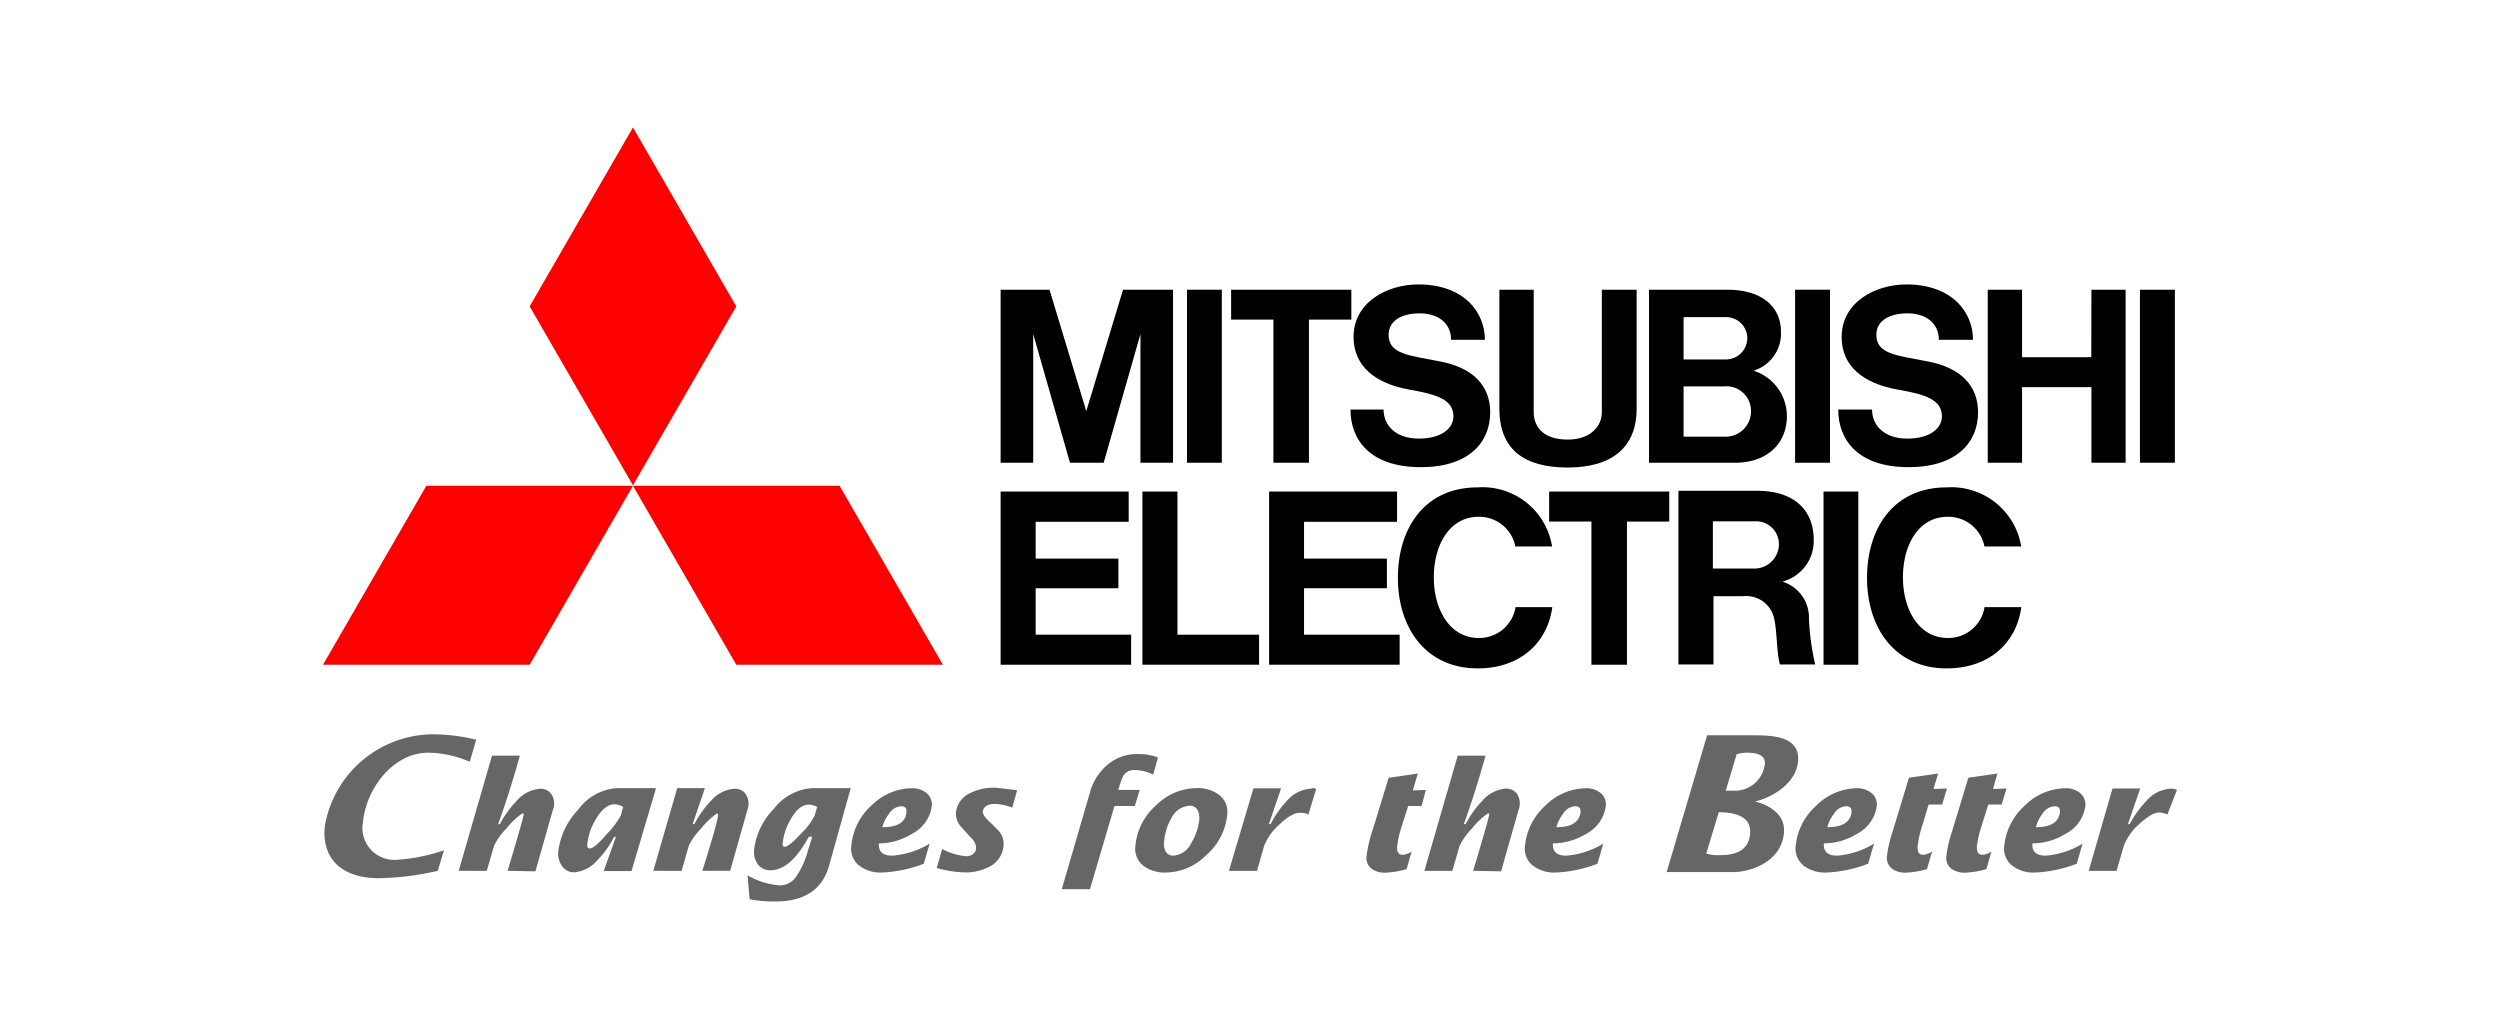 <svg xmlns="http://www.w3.org/2000/svg" viewBox="0 0 204 84"><defs><style>.cls-1{fill:#666;}.cls-2{fill:red;}.cls-3{fill:none;}</style></defs><g id="レイヤー_2" data-name="レイヤー 2"><g id="レイアウト"><g id="logo"><g id="cfb"><path class="cls-1" d="M50.66,66.54A6.65,6.65,0,0,1,49.57,68c-.71.82-1.18,1.23-1.42,1.23s-.24-.13-.22-.38a4.81,4.81,0,0,1,.69-2c.47-.81,1-1.22,1.52-1.22a1.4,1.4,0,0,1,.71.22ZM52,64.31c-.71,0-1.33,0-1.68,0a4.27,4.27,0,0,0-3.15,1.77,6,6,0,0,0-1.61,3.36,1.8,1.8,0,0,0,.28,1.2,1.17,1.17,0,0,0,1,.54,2.83,2.83,0,0,0,1.92-1,7.89,7.89,0,0,0,1.35-1.89h.15l-1,2.79h2.27l2-6.76C53.24,64.3,52.78,64.33,52,64.31Z"/><path class="cls-1" d="M66.48,66.54A5.26,5.26,0,0,1,65.38,68c-.66.73-1.11,1.09-1.33,1.09s-.2-.13-.17-.38a4.77,4.77,0,0,1,.66-1.89c.44-.77.93-1.16,1.45-1.16a1.4,1.4,0,0,1,.69.19Zm1.35-2.23c-.69,0-1.54,0-1.54,0A4.29,4.29,0,0,0,63.15,66a5.7,5.7,0,0,0-1.61,3.3,1.74,1.74,0,0,0,.28,1.2,1.21,1.21,0,0,0,1.06.51C64,71,65,70.1,66,68.28h.28l-.48,1.55A6.47,6.47,0,0,1,65,71.48a1.61,1.61,0,0,1-1.31.77A6.19,6.19,0,0,1,61,71.43l.17,1.95a10.43,10.43,0,0,0,2.11.18q3.56,0,4.38-2.94l1.76-6.31Z"/><path class="cls-1" d="M72,67.5a3.09,3.09,0,0,1,.54-1.09,1.25,1.25,0,0,1,1-.62c.31,0,.46.16.42.49C73.9,67.09,73.25,67.5,72,67.5Zm.79,2.32c-.77,0-1.12-.34-1.07-1a5.19,5.19,0,0,0,2.7-.78,3,3,0,0,0,1.61-2.24,1.19,1.19,0,0,0-.44-1.1,1.8,1.8,0,0,0-1.16-.38,4.75,4.75,0,0,0-3.32,1.41A5,5,0,0,0,69.47,69a1.74,1.74,0,0,0,.69,1.67,2.86,2.86,0,0,0,1.79.53,10.78,10.78,0,0,0,3.43-.72l.48-1.64A6.81,6.81,0,0,1,72.83,69.82Z"/><path class="cls-1" d="M83,64.48l-.4,1.42a4.31,4.31,0,0,0-1.41-.3c-.59,0-.91.21-1,.61,0,.19.13.43.44.73s.59.57.87.86A1.65,1.65,0,0,1,81.89,69a2.09,2.09,0,0,1-1.15,1.72,4.17,4.17,0,0,1-2,.47,9.26,9.26,0,0,1-2.3-.36l.44-1.55a5.16,5.16,0,0,0,2,.59.88.88,0,0,0,.52-.18.61.61,0,0,0,.25-.45,1.15,1.15,0,0,0-.39-.85c-.26-.29-.53-.58-.79-.88A1.62,1.62,0,0,1,78,66.33,2,2,0,0,1,79.2,64.7a4.29,4.29,0,0,1,2-.42C81.3,64.28,81.89,64.35,83,64.48Z"/><path class="cls-1" d="M94.49,61.81l-.39,1.4a3.42,3.42,0,0,0-1.46-.37,1,1,0,0,0-1,.51,6.11,6.11,0,0,0-.38,1.11H93l-.4,1.31H90.94l-2,6.79h-2.3L89,64.46a4.5,4.5,0,0,1,1.46-2.13,3.74,3.74,0,0,1,2.38-.8A4.52,4.52,0,0,1,94.49,61.81Z"/><path class="cls-1" d="M97.22,68.76a1.75,1.75,0,0,1-1.48,1.06.68.68,0,0,1-.65-.4A1.45,1.45,0,0,1,95,68.6a4.47,4.47,0,0,1,.59-1.85,1.75,1.75,0,0,1,1.49-1,.67.67,0,0,1,.66.39,1.49,1.49,0,0,1,.11.82A4.44,4.44,0,0,1,97.22,68.76Zm2.23-3.92a2.89,2.89,0,0,0-1.8-.53,4.75,4.75,0,0,0-3.32,1.41A5,5,0,0,0,92.65,69a1.76,1.76,0,0,0,.68,1.67,2.94,2.94,0,0,0,1.8.53,4.74,4.74,0,0,0,3.31-1.43,5,5,0,0,0,1.7-3.27A1.75,1.75,0,0,0,99.45,64.84Z"/><path class="cls-1" d="M107.4,64.39l-.64,2.09c-.15-.16-.58-.15-.75-.15-.4,0-1,.35-1.66,1A4.53,4.53,0,0,0,103.16,69l-.59,2.06h-2.29l2-6.73h2.26l-1,2.92h.14A8.18,8.18,0,0,1,105,65.36a2.83,2.83,0,0,1,1.91-1C107.15,64.31,107.25,64.29,107.4,64.39Z"/><path class="cls-1" d="M116.35,64.46,116,65.77h-1.09c-.18.56-.36,1.11-.53,1.66a8.54,8.54,0,0,0-.38,1.68c0,.43.11.64.46.64a1.4,1.4,0,0,0,.73-.27l-.41,1.44a7.34,7.34,0,0,1-1.72.29,1.86,1.86,0,0,1-1.14-.32,1.11,1.11,0,0,1-.4-1.08,10.37,10.37,0,0,1,.46-2c.22-.67,1.33-4.34,1.33-4.34l2.38-.35-.4,1.38Z"/><path class="cls-1" d="M127,67.5a3.37,3.37,0,0,1,.54-1.09,1.25,1.25,0,0,1,1-.62c.32,0,.46.16.43.49C128.87,67.09,128.23,67.5,127,67.5Zm.79,2.32c-.76,0-1.12-.34-1.07-1a5.25,5.25,0,0,0,2.71-.78,3,3,0,0,0,1.6-2.24,1.19,1.19,0,0,0-.43-1.1,1.8,1.8,0,0,0-1.16-.38,4.76,4.76,0,0,0-3.33,1.41A5.09,5.09,0,0,0,124.44,69a1.74,1.74,0,0,0,.69,1.67,2.88,2.88,0,0,0,1.79.53,10.78,10.78,0,0,0,3.43-.72l.48-1.64A6.81,6.81,0,0,1,127.8,69.82Z"/><path class="cls-1" d="M149.11,67.5a2.93,2.93,0,0,1,.54-1.09,1.23,1.23,0,0,1,1-.62c.32,0,.47.16.43.49C151,67.09,150.32,67.5,149.11,67.5Zm.79,2.32c-.77,0-1.12-.34-1.07-1a5.19,5.19,0,0,0,2.7-.78,3,3,0,0,0,1.61-2.24,1.19,1.19,0,0,0-.44-1.1,1.8,1.8,0,0,0-1.16-.38,4.75,4.75,0,0,0-3.32,1.41A5.06,5.06,0,0,0,146.53,69a1.78,1.78,0,0,0,.69,1.67,2.89,2.89,0,0,0,1.8.53,10.73,10.73,0,0,0,3.42-.72l.48-1.64A6.74,6.74,0,0,1,149.9,69.82Z"/><path class="cls-1" d="M158.87,64.34l-.39,1.31h-1.1c-.18.55-.36,1.22-.54,1.77a8.85,8.85,0,0,0-.37,1.68c0,.43.11.65.46.65a1.4,1.4,0,0,0,.73-.27l-.42,1.44a7.35,7.35,0,0,1-1.71.29,1.86,1.86,0,0,1-1.14-.32,1.15,1.15,0,0,1-.41-1.08,10.35,10.35,0,0,1,.47-2c.21-.67,1.32-4.35,1.32-4.35l2.38-.34-.38,1.26Z"/><path class="cls-1" d="M163.73,64.34l-.39,1.31h-1.09c-.18.55-.39,1.22-.56,1.77a8.35,8.35,0,0,0-.38,1.68c0,.43.11.65.46.65a1.43,1.43,0,0,0,.73-.27l-.41,1.44a7.34,7.34,0,0,1-1.72.29,1.86,1.86,0,0,1-1.14-.32,1.14,1.14,0,0,1-.4-1.08,9.68,9.68,0,0,1,.47-2c.2-.67,1.32-4.35,1.32-4.35l2.37-.34-.36,1.26Z"/><path class="cls-1" d="M166.13,67.5a3.15,3.15,0,0,1,.53-1.09,1.26,1.26,0,0,1,1-.62c.32,0,.46.16.43.49C168,67.09,167.34,67.5,166.13,67.5Zm.79,2.32c-.77,0-1.13-.34-1.07-1a5.19,5.19,0,0,0,2.7-.78,3,3,0,0,0,1.61-2.24,1.19,1.19,0,0,0-.44-1.1,1.8,1.8,0,0,0-1.16-.38,4.79,4.79,0,0,0-3.33,1.41A5.09,5.09,0,0,0,163.55,69a1.74,1.74,0,0,0,.69,1.67,2.89,2.89,0,0,0,1.8.53,10.73,10.73,0,0,0,3.42-.72l.48-1.64A6.78,6.78,0,0,1,166.92,69.82Z"/><path class="cls-1" d="M26.5,67.45c-.25,2.64,1.4,4.21,4.41,4.21a23,23,0,0,0,4.81-.6l.51-1.67-.27.08a14.59,14.59,0,0,1-3.58.69,2.6,2.6,0,0,1-2.76-3.08c.26-2.73,2.46-5.66,5.33-5.66a8.8,8.8,0,0,1,3.38.74l.53-1.8a15.25,15.25,0,0,0-3.5-.44A9,9,0,0,0,26.5,67.45Z"/><path class="cls-1" d="M140.25,66.28c1.23,0,2.7.29,2.56,1.76s-1.33,1.74-2.52,1.74a3.12,3.12,0,0,1-1.06-.13Zm1.46-4.73a2.84,2.84,0,0,1,.79-.13c.69,0,1.59.09,1.51.95a2.47,2.47,0,0,1-2.29,2.15h-.9ZM136,71.16h5.48c1.27,0,3.86-.77,4.09-3.18.14-1.46-1.09-2.25-2.35-2.58v0c1.58-.38,3.34-1.57,3.5-3.25.21-2.17-2.27-2.15-3.88-2.15h-3.54Z"/><path class="cls-1" d="M177.64,64.46l-.78,2a1.88,1.88,0,0,0-.7-.16c-.4,0-.95.35-1.66,1A4.53,4.53,0,0,0,173.31,69l-.6,2.06h-2.27l1.94-6.72h2.26l-1,2.91h.14a8.52,8.52,0,0,1,1.36-1.89,2.83,2.83,0,0,1,1.92-1A1,1,0,0,1,177.64,64.46Z"/><path class="cls-1" d="M59.58,71.06H57.31s1.18-3.7,1.28-4.48c0,0,0-.24-.11-.19a6.2,6.2,0,0,0-1.27,1.22,5.38,5.38,0,0,0-1,1.39l-.59,2.06H53.31l1.95-6.75h2.26l-1,2.94h.14A8.27,8.27,0,0,1,58,65.36a2.85,2.85,0,0,1,1.92-1,1.07,1.07,0,0,1,.9.4A1.4,1.4,0,0,1,61,66.05Z"/><path class="cls-1" d="M41.42,71.06s1.14-3.78,1.29-4.48c0,0,.08-.27-.11-.19a6,6,0,0,0-1.28,1.22,5.16,5.16,0,0,0-1,1.39l-.6,2.06H37.43l2.72-9.4h2.27q-.78,2.84-1.77,5.59h.14a8.18,8.18,0,0,1,1.36-1.89,2.83,2.83,0,0,1,1.92-1,1.06,1.06,0,0,1,.89.4,1.37,1.37,0,0,1,.15,1.34l-1.42,5Z"/><path class="cls-1" d="M120.21,71.06s1.14-3.79,1.29-4.48c0,0,.08-.27-.11-.19a6,6,0,0,0-1.28,1.22,5.51,5.51,0,0,0-1,1.39l-.6,2.06h-2.28l2.72-9.4h2.27c-.52,1.88-1.11,3.75-1.77,5.59h.15a7.76,7.76,0,0,1,1.35-1.9,2.83,2.83,0,0,1,1.92-1,1.1,1.1,0,0,1,.9.4,1.44,1.44,0,0,1,.14,1.35l-1.42,5Z"/></g><g id="mark"><path class="cls-2" d="M43.22,54.24H26.36l8.43-14.6H51.65Z"/><path class="cls-2" d="M60.08,54.24H76.94l-8.43-14.6H51.65Z"/><path class="cls-2" d="M60.08,25l-8.43-14.6L43.22,25l8.43,14.6Z"/></g><g id="mitsubishi"><path d="M84.51,48h6.75V45.58H84.51v-3H92.1V40.11H81.65V54.24H92.3V51.79H84.51Z"/><path d="M84.31,27.26l3,10.5h2.75l3-10.5v10.5h2.66V23.64H91.64l-3,9.91-3-9.91H81.65V37.76h2.66Z"/><path d="M146.48,23.64h2.85V37.76h-2.85Z"/><path d="M148.8,40.11h2.84V54.24H148.8Z"/><path d="M174.62,23.64h2.85V37.76h-2.85Z"/><path d="M96.86,23.64H99.7V37.76H96.86Z"/><path d="M170.65,29.15H165V23.64h-2.8V37.76H165V31.59h5.66v6.17h2.79V23.64h-2.79Z"/><path d="M103.91,37.76h2.9V26.08h3.46V23.64h-9.81v2.44h3.45Z"/><path d="M129.86,54.24h2.9V42.56h3.45V40.11h-9.8v2.45h3.45Z"/><path d="M127.92,38.15c3.62,0,5.63-1.65,5.63-4.8V23.64h-2.84v10c0,1.21-1,2.23-2.79,2.23-2.14,0-2.77-1.2-2.77-2.23v-10h-2.8v9.71C122.35,36.75,124.46,38.15,127.92,38.15Z"/><path d="M106.41,48h6.76V45.58h-6.76v-3H114V40.11H103.56V54.24h10.65V51.79h-7.8Z"/><path d="M137.49,37.76h4.08c2.66,0,4.24-1.59,4.24-3.81a3.89,3.89,0,0,0-2.72-3.7,3.18,3.18,0,0,0,2.24-3.14c0-2.08-1.54-3.47-4.41-3.47h-6.36V37.76Zm3.23-2.13h-3.34v-4.1h3.31a2,2,0,0,1,2.19,2A2.06,2.06,0,0,1,140.72,35.63Zm.21-9.75a1.73,1.73,0,0,1,1.65,1.67,1.75,1.75,0,0,1-1.81,1.78h-3.39V25.88Z"/><path d="M145.44,47.46A3.43,3.43,0,0,0,148,44.05c0-2.51-1.7-4-4.59-4h-6.45V54.22h2.86V48.65h2.43a2.33,2.33,0,0,1,2.51,1.77c.26,1.11.2,2.77.48,3.8h2.88a20.47,20.47,0,0,1-.51-3.71A3.07,3.07,0,0,0,145.44,47.46Zm-5.67-1.07V42.54h3.45a1.86,1.86,0,0,1,1.94,1.93,2,2,0,0,1-1.86,1.92Z"/><path d="M96.08,40.11H93.22V54.24h9.52V51.79H96.08Z"/><path d="M115,31.79c2.29.4,3.6.83,3.6,2.19,0,.93-.92,1.81-2.82,1.81s-2.88-1.08-2.88-2.37H110.2c0,2.46,1.59,4.7,5.74,4.7,4,0,5.66-2.09,5.66-4.47,0-2.23-1.45-3.64-4.06-4.15s-4.23-.6-4.23-2.19c0-1.09,1-1.74,2.53-1.74s2.57.81,2.57,2.16h2.76c0-2.23-1.69-4.52-5.44-4.52-2.59,0-5.28,1.49-5.28,4.28C110.45,29.84,112.17,31.29,115,31.79Z"/><path d="M154.86,31.79c2.29.4,3.6.83,3.6,2.19,0,.93-.92,1.81-2.82,1.81s-2.88-1.08-2.88-2.37H150c0,2.46,1.59,4.7,5.74,4.7,4,0,5.67-2.09,5.67-4.47,0-2.23-1.46-3.64-4.07-4.15s-4.23-.6-4.23-2.19c0-1.09,1-1.74,2.53-1.74s2.57.81,2.57,2.16H161c0-2.23-1.69-4.52-5.44-4.52-2.59,0-5.28,1.49-5.28,4.28C150.27,29.84,152,31.29,154.86,31.79Z"/><path d="M120.65,52.06c-2.3,0-3.65-2.26-3.65-4.94s1.3-4.95,3.65-4.95a3,3,0,0,1,3,2.42h3a5.75,5.75,0,0,0-6.07-4.82c-4.32,0-6.51,3.31-6.51,7.39s2.28,7.38,6.51,7.38c3.39,0,5.67-2,6.09-5h-3A3,3,0,0,1,120.65,52.06Z"/><path d="M158.93,52.06c-2.3,0-3.65-2.26-3.65-4.94s1.29-4.95,3.65-4.95a3,3,0,0,1,3,2.42h3a5.77,5.77,0,0,0-6.08-4.82c-4.32,0-6.5,3.31-6.5,7.39s2.27,7.38,6.5,7.38c3.39,0,5.68-2,6.09-5h-3A3,3,0,0,1,158.93,52.06Z"/></g></g><rect class="cls-3" width="204" height="84"/></g></g></svg>
